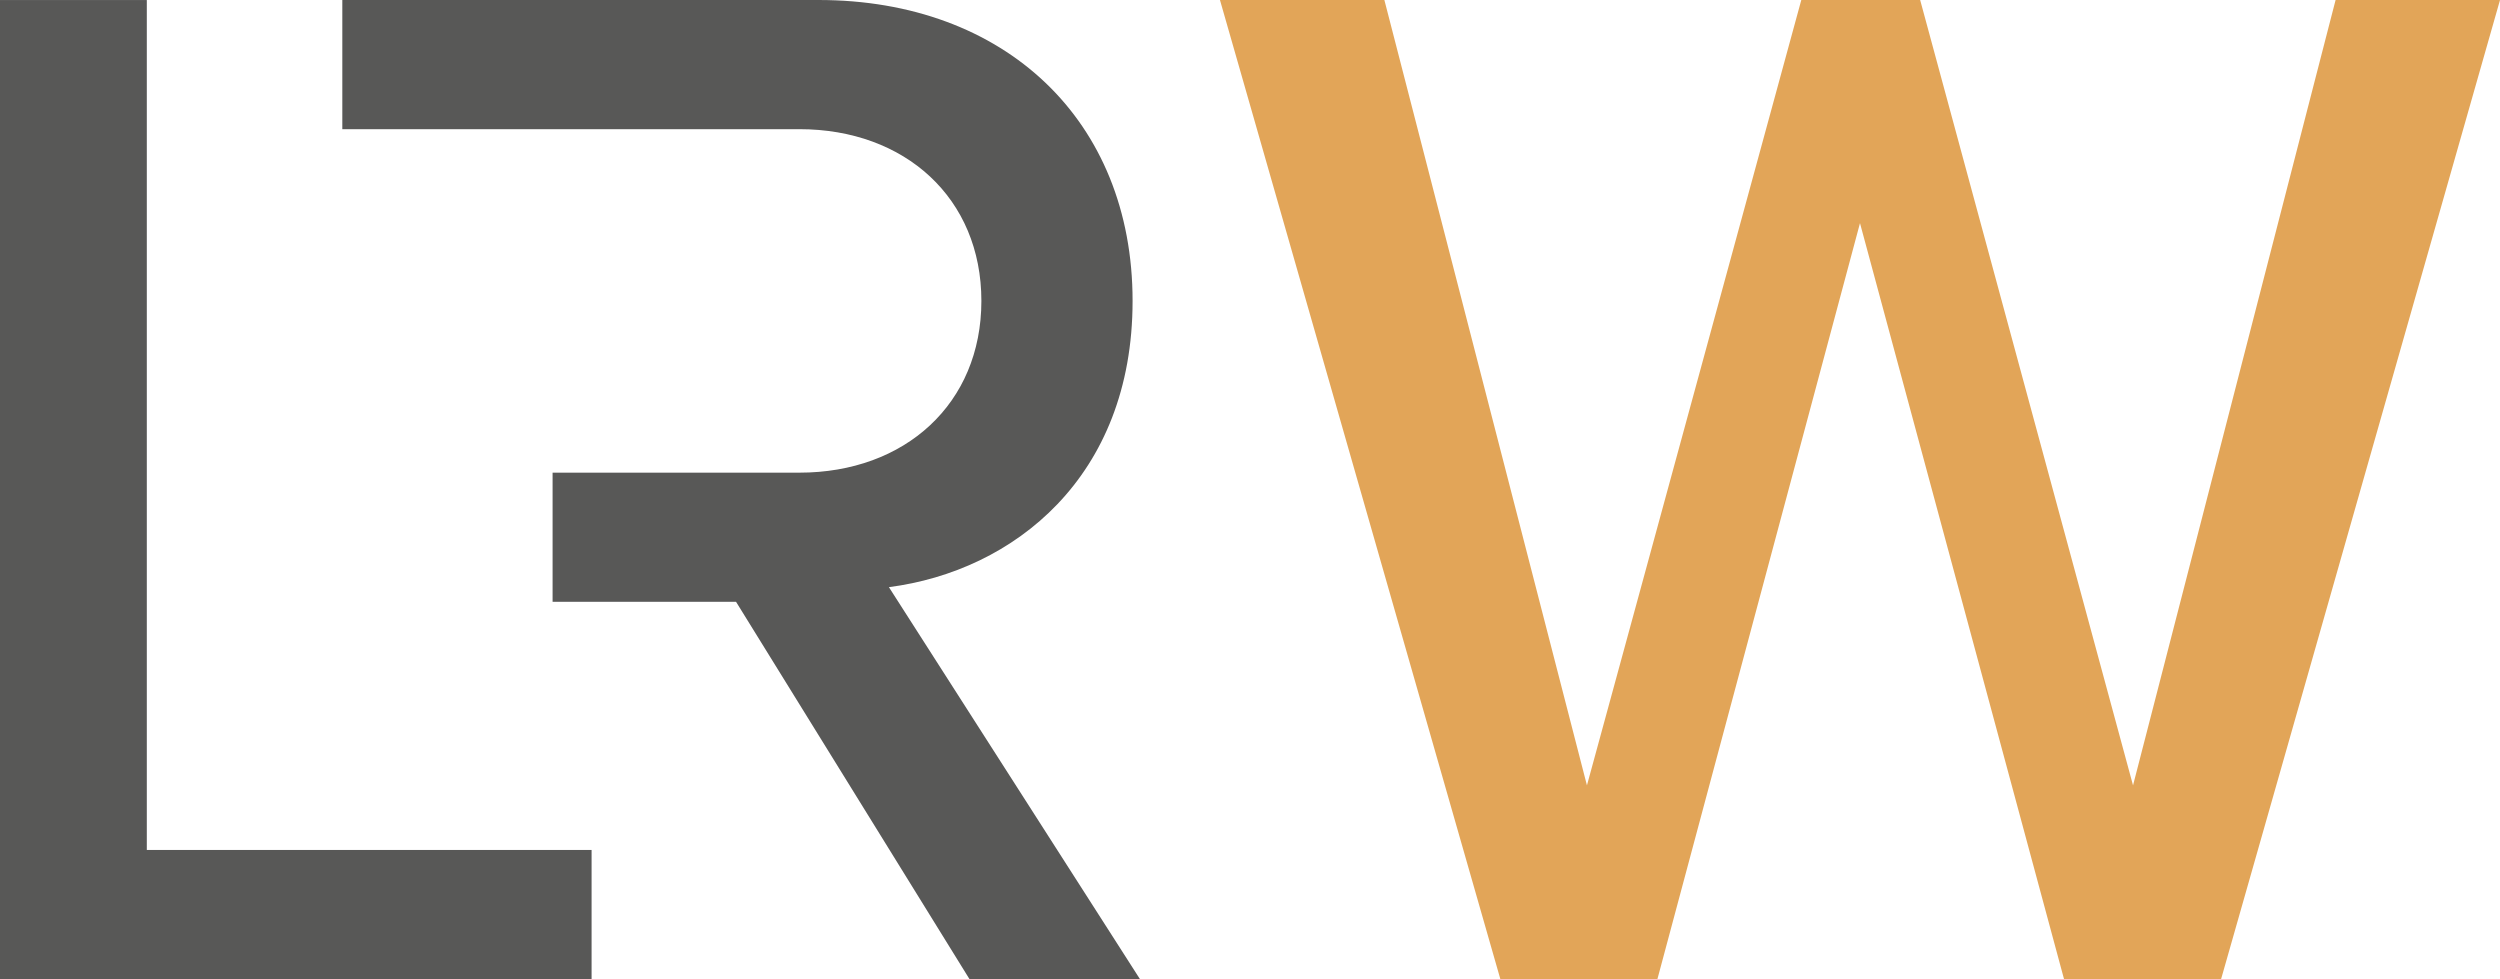 <svg id="Layer_1" xmlns="http://www.w3.org/2000/svg" xmlns:xlink="http://www.w3.org/1999/xlink" viewBox="0 0 168.535 66.007" style="enable-background:new 0 0 168.535 66.007;"><style>.st0{fill:#585857;}
.st1{fill:#E2A558;}</style><g><g><path class="st0" d="M0 66.007V.002h9.897v57.297h29.984v8.708H0z"/></g><g><path class="st0" d="M76.847 66.003H65.355L49.621 40.572H37.252v-8.708h16.637c7.125.0 12.27-4.651 12.27-11.578S61.014 8.708 53.889 8.708H23.077V0h32.099c12.567.0 21.176 8.114 21.176 20.286.0 11.875-8.015 18.208-16.427 19.296L76.847 66.003z"/></g><g><path class="st1" d="M139.145 66.007l-13.756-50.964-13.657 50.964h-10.587L82.243.002h11.084l13.655 52.942 14.45-52.942h8.014l14.35 52.942 13.655-52.942h11.084l-18.803 66.005H139.145z"/></g></g></svg>